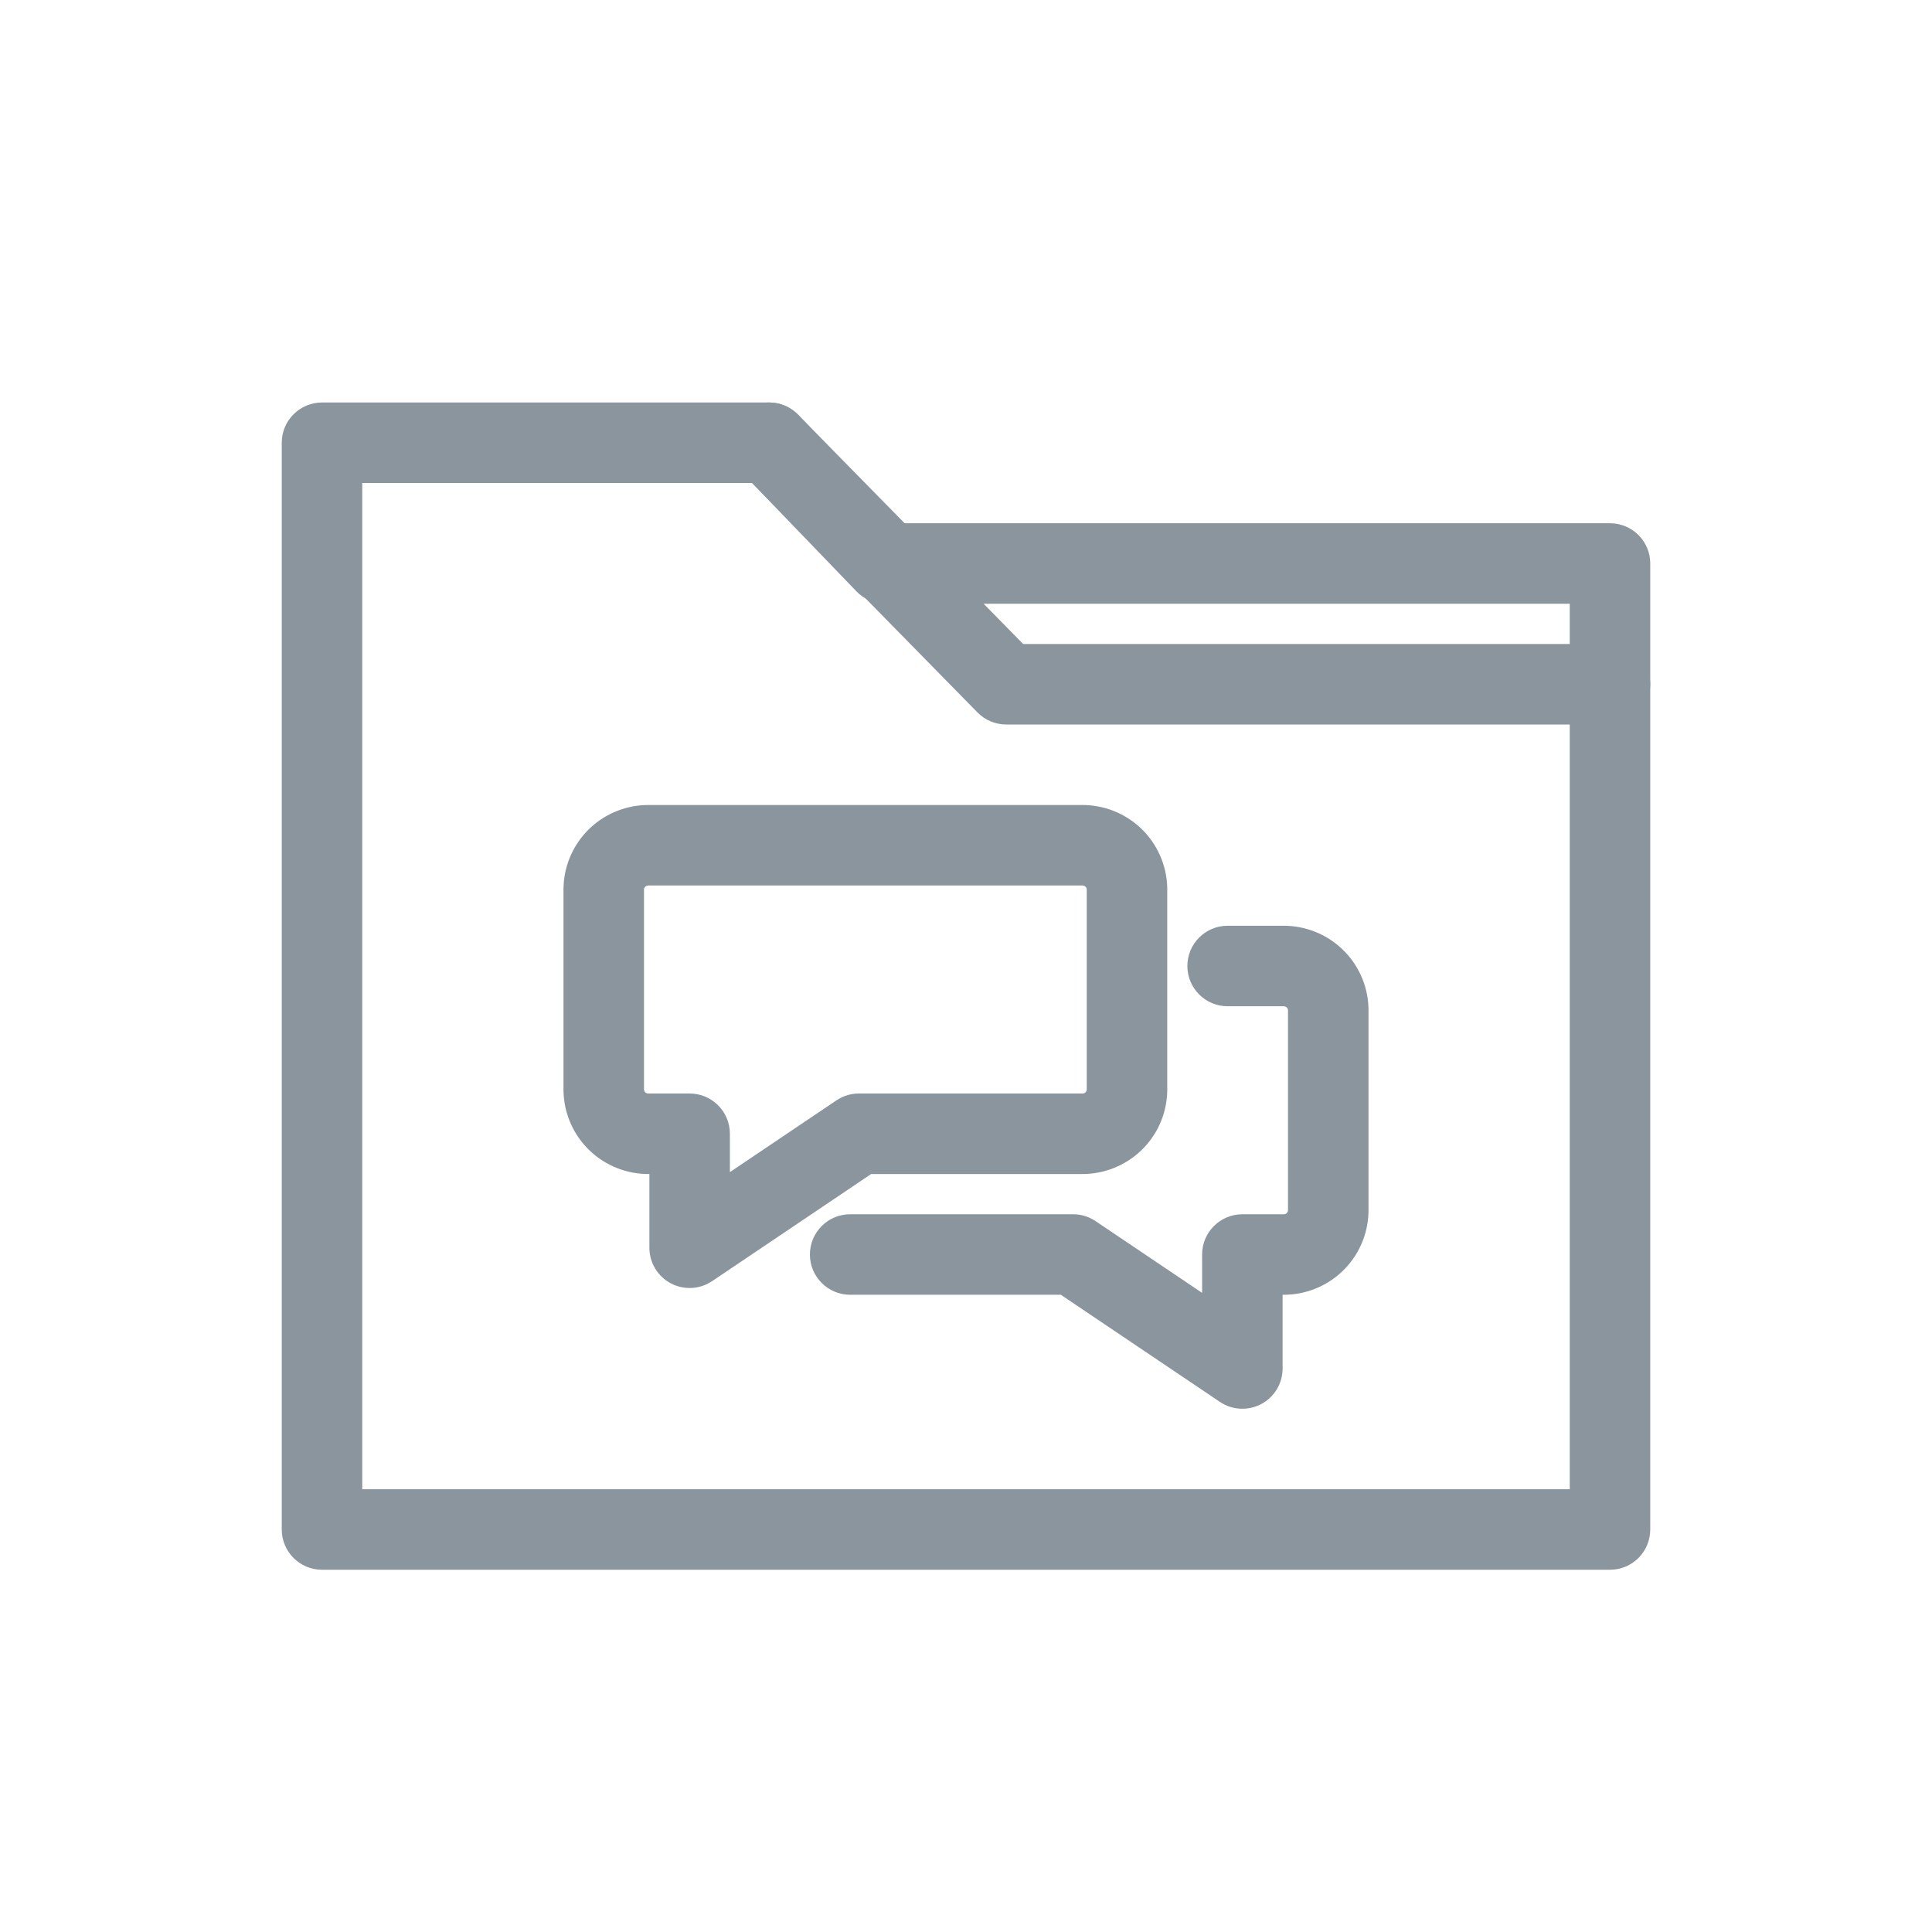 <?xml version="1.0" encoding="UTF-8"?>
<svg viewBox="0 0 48 48" fill="none" xmlns="http://www.w3.org/2000/svg">
<path fill-rule="evenodd" clip-rule="evenodd" d="M18.409 10.286C18.804 9.899 19.437 9.905 19.824 10.3L25.42 16H40C40.552 16 41 16.448 41 17C41 17.552 40.552 18 40 18H25C24.732 18 24.474 17.892 24.286 17.701L18.396 11.7C18.009 11.306 18.015 10.673 18.409 10.286Z" fill="#8A959E"/>
<path fill-rule="evenodd" clip-rule="evenodd" d="M26.872 20H16.128C15.58 19.995 15.052 20.202 14.654 20.579C14.255 20.959 14.02 21.479 14.001 22.03C14 22.042 14 22.053 14 22.065V27.103C14 27.115 14 27.126 14.001 27.138C14.02 27.689 14.255 28.21 14.654 28.589C15.052 28.966 15.58 29.174 16.128 29.168H16.134V31C16.134 31.37 16.338 31.709 16.664 31.883C16.991 32.056 17.386 32.036 17.693 31.829L21.644 29.168H26.872C27.42 29.174 27.948 28.966 28.346 28.589C28.745 28.21 28.98 27.689 28.999 27.138C29 27.126 29 27.115 29 27.103V22.065C29 22.053 29 22.042 28.999 22.03C28.98 21.479 28.745 20.959 28.346 20.579C27.948 20.202 27.42 19.995 26.872 20ZM26.892 22C26.921 22 26.948 22.011 26.969 22.03C26.987 22.047 26.997 22.069 27 22.092V27.076C26.997 27.099 26.987 27.121 26.969 27.139C26.948 27.158 26.921 27.169 26.892 27.168L26.878 27.168L21.339 27.168C21.14 27.168 20.945 27.227 20.78 27.339L18.134 29.121V28.168C18.134 27.616 17.686 27.168 17.134 27.168H16.108C16.079 27.169 16.052 27.158 16.031 27.139C16.013 27.121 16.003 27.099 16 27.076V22.092C16.003 22.069 16.013 22.047 16.031 22.03C16.052 22.011 16.079 22 16.108 22L16.122 22L26.892 22Z" fill="#8A959E"/>
<path fill-rule="evenodd" clip-rule="evenodd" d="M31.872 23C32.42 22.995 32.948 23.202 33.346 23.579C33.745 23.959 33.98 24.479 33.999 25.03C34 25.042 34 25.053 34 25.065V30.103C34 30.115 34 30.126 33.999 30.138C33.98 30.689 33.745 31.21 33.346 31.589C32.948 31.966 32.42 32.174 31.872 32.168H31.866V34C31.866 34.37 31.662 34.709 31.336 34.883C31.009 35.056 30.614 35.036 30.307 34.829L26.356 32.168H21.122C20.57 32.168 20.122 31.72 20.122 31.168C20.122 30.616 20.57 30.168 21.122 30.168H26.661C26.86 30.168 27.055 30.227 27.22 30.339L29.866 32.121V31.168C29.866 30.616 30.314 30.168 30.866 30.168H31.892C31.921 30.169 31.948 30.158 31.969 30.139C31.987 30.121 31.997 30.099 32 30.076V25.092C31.997 25.069 31.987 25.047 31.969 25.03C31.948 25.011 31.921 25 31.892 25L31.878 25L30.5 25C29.948 25 29.5 24.552 29.5 24C29.5 23.448 29.948 23 30.5 23L31.872 23Z" fill="#8A959E"/>
<path fill-rule="evenodd" clip-rule="evenodd" d="M7 11C7 10.448 7.448 10 8 10H19.11C19.382 10 19.642 10.111 19.83 10.306L22.425 13H40C40.552 13 41 13.448 41 14V38C41 38.552 40.552 39 40 39H8C7.448 39 7 38.552 7 38V11ZM9 12V37H39V15H22C21.728 15 21.468 14.889 21.28 14.694L18.685 12H9Z" fill="#8A959E"/>
</svg>
